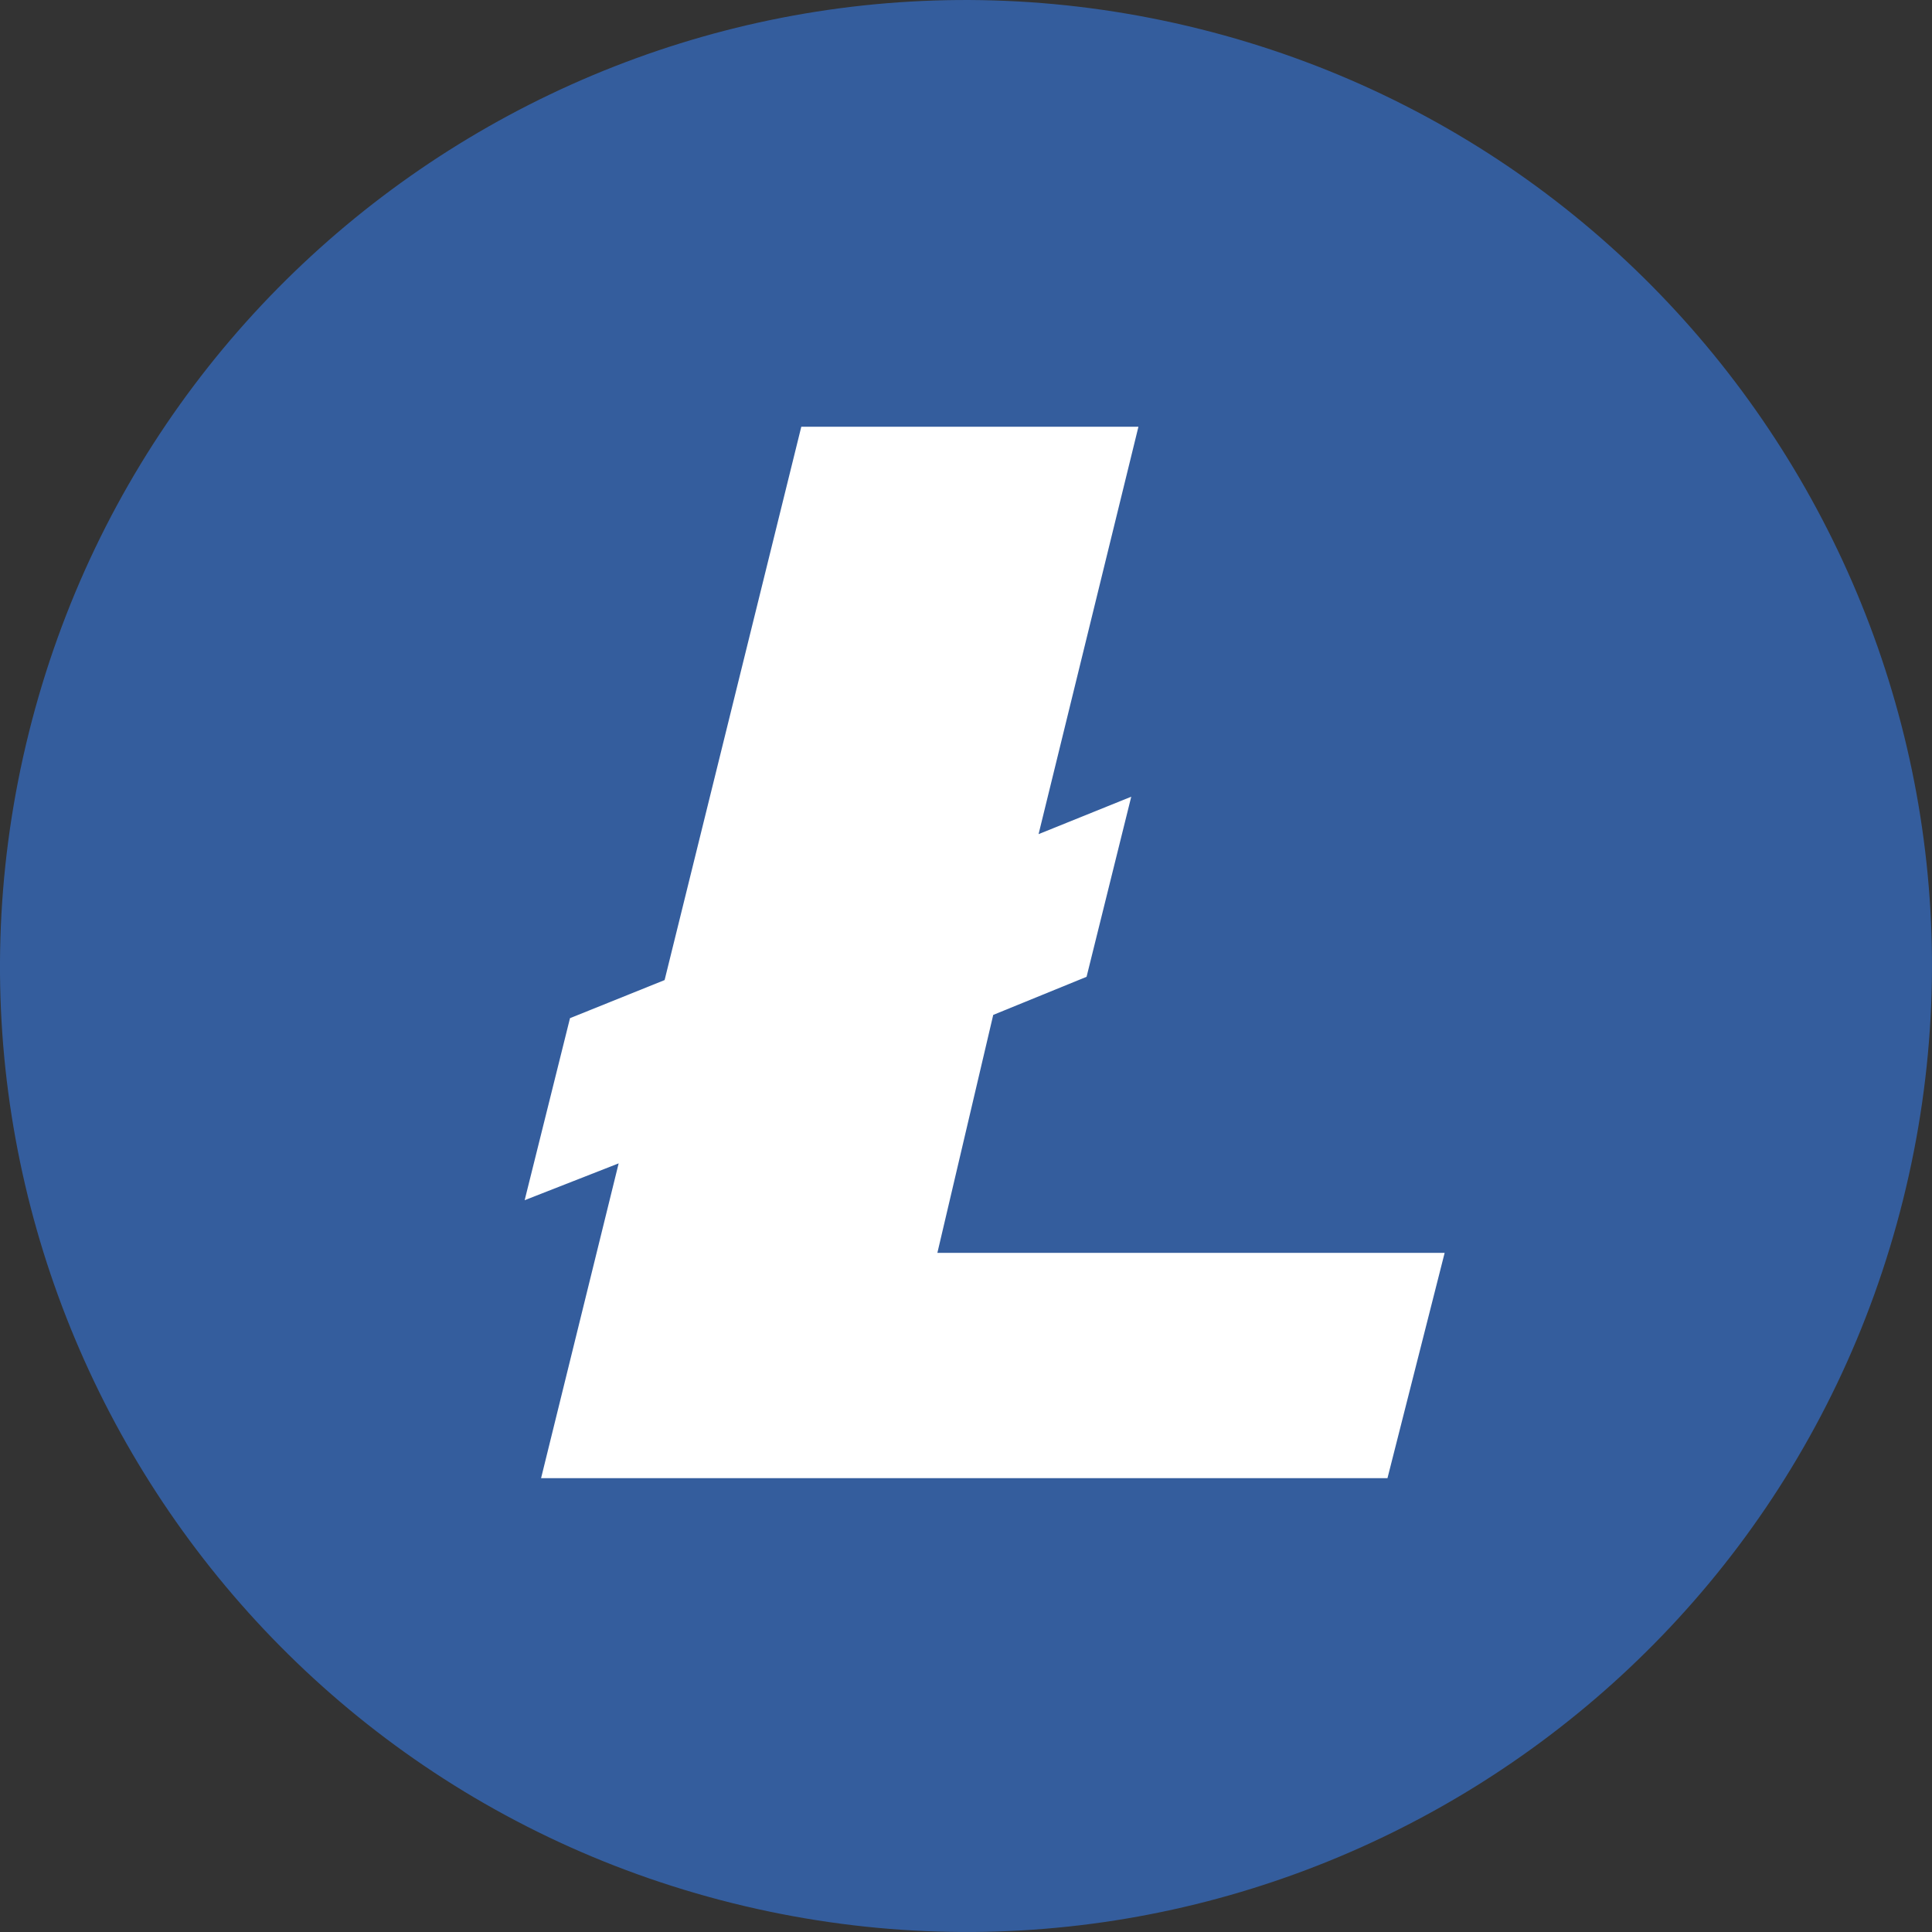 <svg width="32" height="32" viewBox="0 0 32 32" fill="none" xmlns="http://www.w3.org/2000/svg">
<rect x="0" y="0" width="32" height="32" fill="#333333" stroke="none"/>
<g clip-path="url(#clip0_44963_10811)">
<path d="M31.521 19.871C29.384 28.442 20.701 33.658 12.128 31.521C3.558 29.384 -1.659 20.702 0.479 12.131C2.616 3.559 11.298 -1.658 19.869 0.479C28.442 2.616 33.658 11.299 31.521 19.871V19.871Z" fill="#345D9D"/>
<path d="M10.247 19.269L8.69 19.879L9.441 16.864L11.008 16.233L13.272 7.068H18.856L17.202 13.816L18.737 13.196L17.997 16.179L16.451 16.81L15.526 20.751H23.928L22.981 24.483H8.962L10.247 19.269V19.269Z" fill="white"/>
</g>
<defs>
<clipPath id="clip0_44963_10811">
<rect width="32" height="32" fill="white"/>
</clipPath>
</defs>
</svg>
